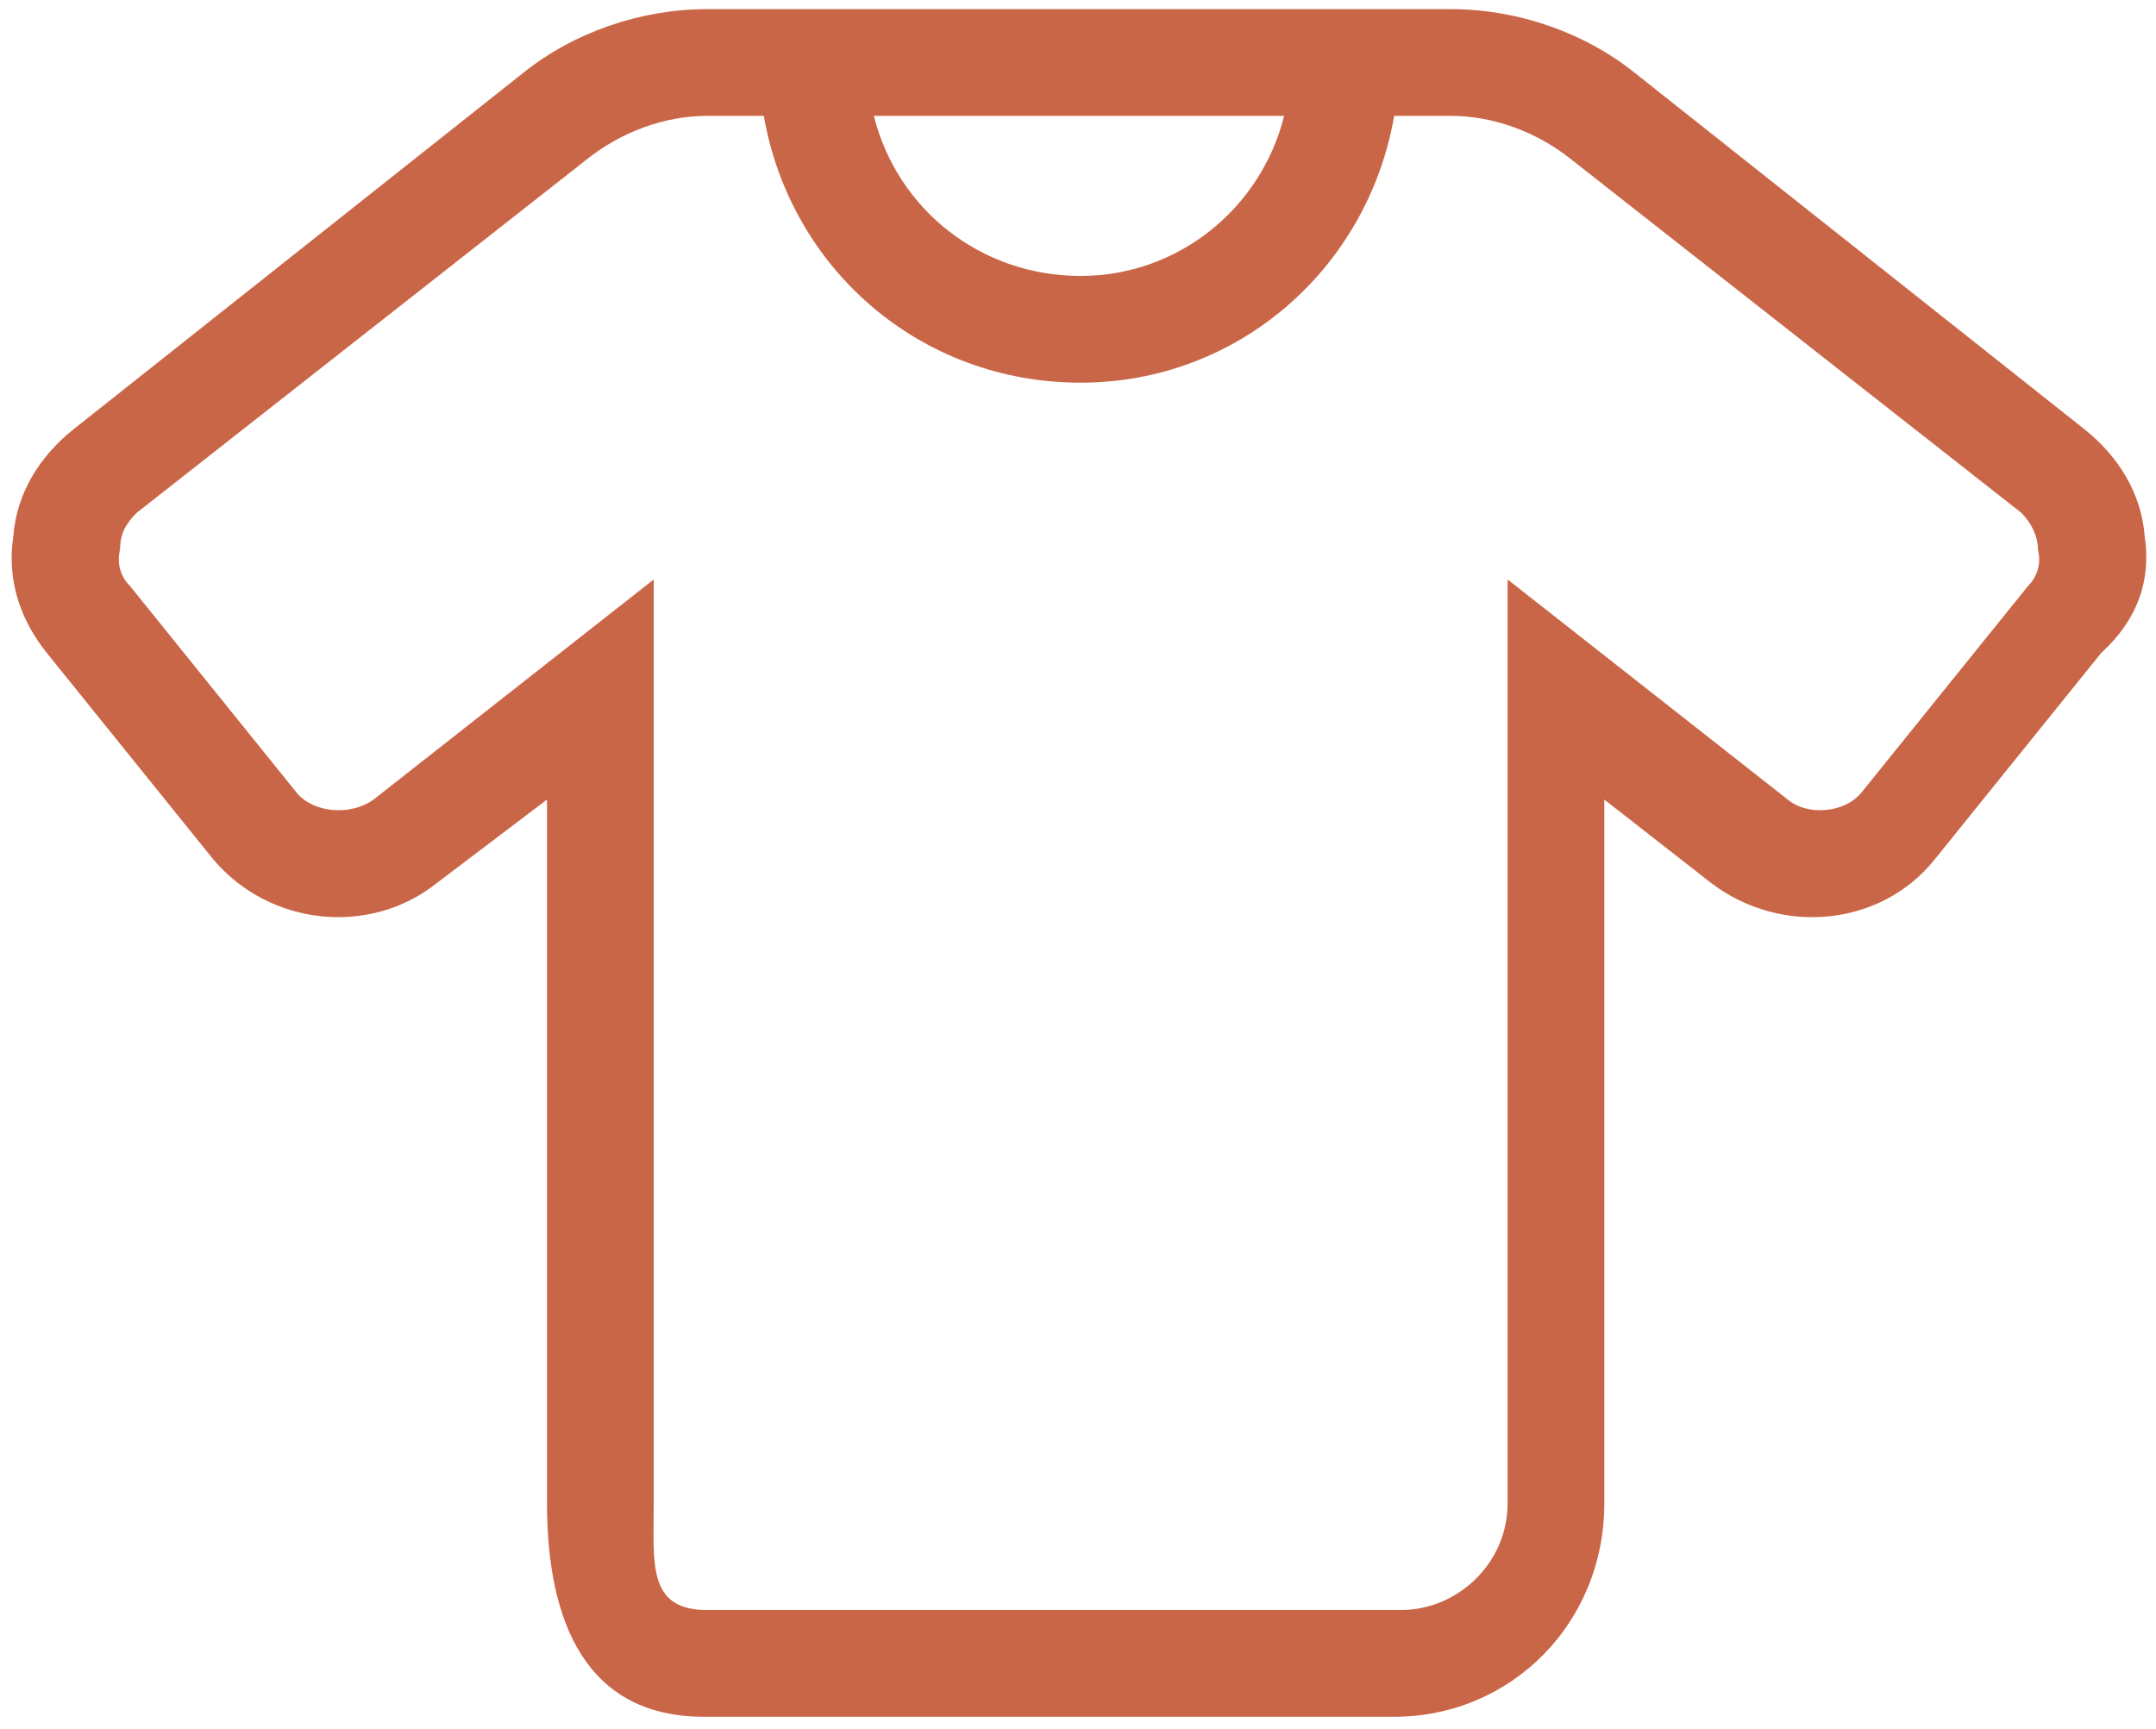 <svg width="101" height="81" viewBox="0 0 101 81" fill="none" xmlns="http://www.w3.org/2000/svg">
<path d="M100.469 25.116C100.312 23.084 99.219 21.366 97.656 20.116L76.562 3.397C74.219 1.522 71.094 0.428 67.969 0.428H33.125C30 0.428 26.875 1.522 24.531 3.397L3.438 20.116C1.875 21.366 0.781 23.084 0.625 25.116C0.312 27.147 0.938 29.022 2.188 30.584L10 40.272C12.656 43.397 17.344 43.865 20.469 41.365L25.625 37.459V70.428C25.625 76.053 27.5 80.428 32.969 80.428H65.312C70.781 80.428 75.156 76.053 75.156 70.428V37.459L80.156 41.365C83.438 43.865 88.125 43.397 90.625 40.272L98.438 30.584C100.156 29.022 100.781 27.147 100.469 25.116ZM60.156 5.428C59.062 9.803 55.156 12.928 50.625 12.928C45.938 12.928 42.031 9.803 40.938 5.428H60.156ZM95 27.459L87.188 37.147C86.406 38.084 84.688 38.24 83.75 37.459L70.625 27.147V70.428C70.625 73.24 68.281 75.428 65.625 75.428H33.125C30.312 75.428 30.625 73.24 30.625 70.428V27.147L17.5 37.459C16.406 38.24 14.688 38.084 13.906 37.147L6.094 27.459C5.625 26.991 5.469 26.366 5.625 25.741C5.625 24.959 5.938 24.491 6.406 24.022L27.5 7.459C29.062 6.209 31.094 5.428 33.125 5.428H35.781C37.031 12.616 43.125 17.928 50.625 17.928C57.969 17.928 64.062 12.616 65.312 5.428H67.969C70 5.428 72.031 6.209 73.594 7.459L94.688 24.022C95.156 24.491 95.469 25.116 95.469 25.741C95.625 26.366 95.469 26.991 95 27.459Z" fill="#CA6648"/>
</svg>
